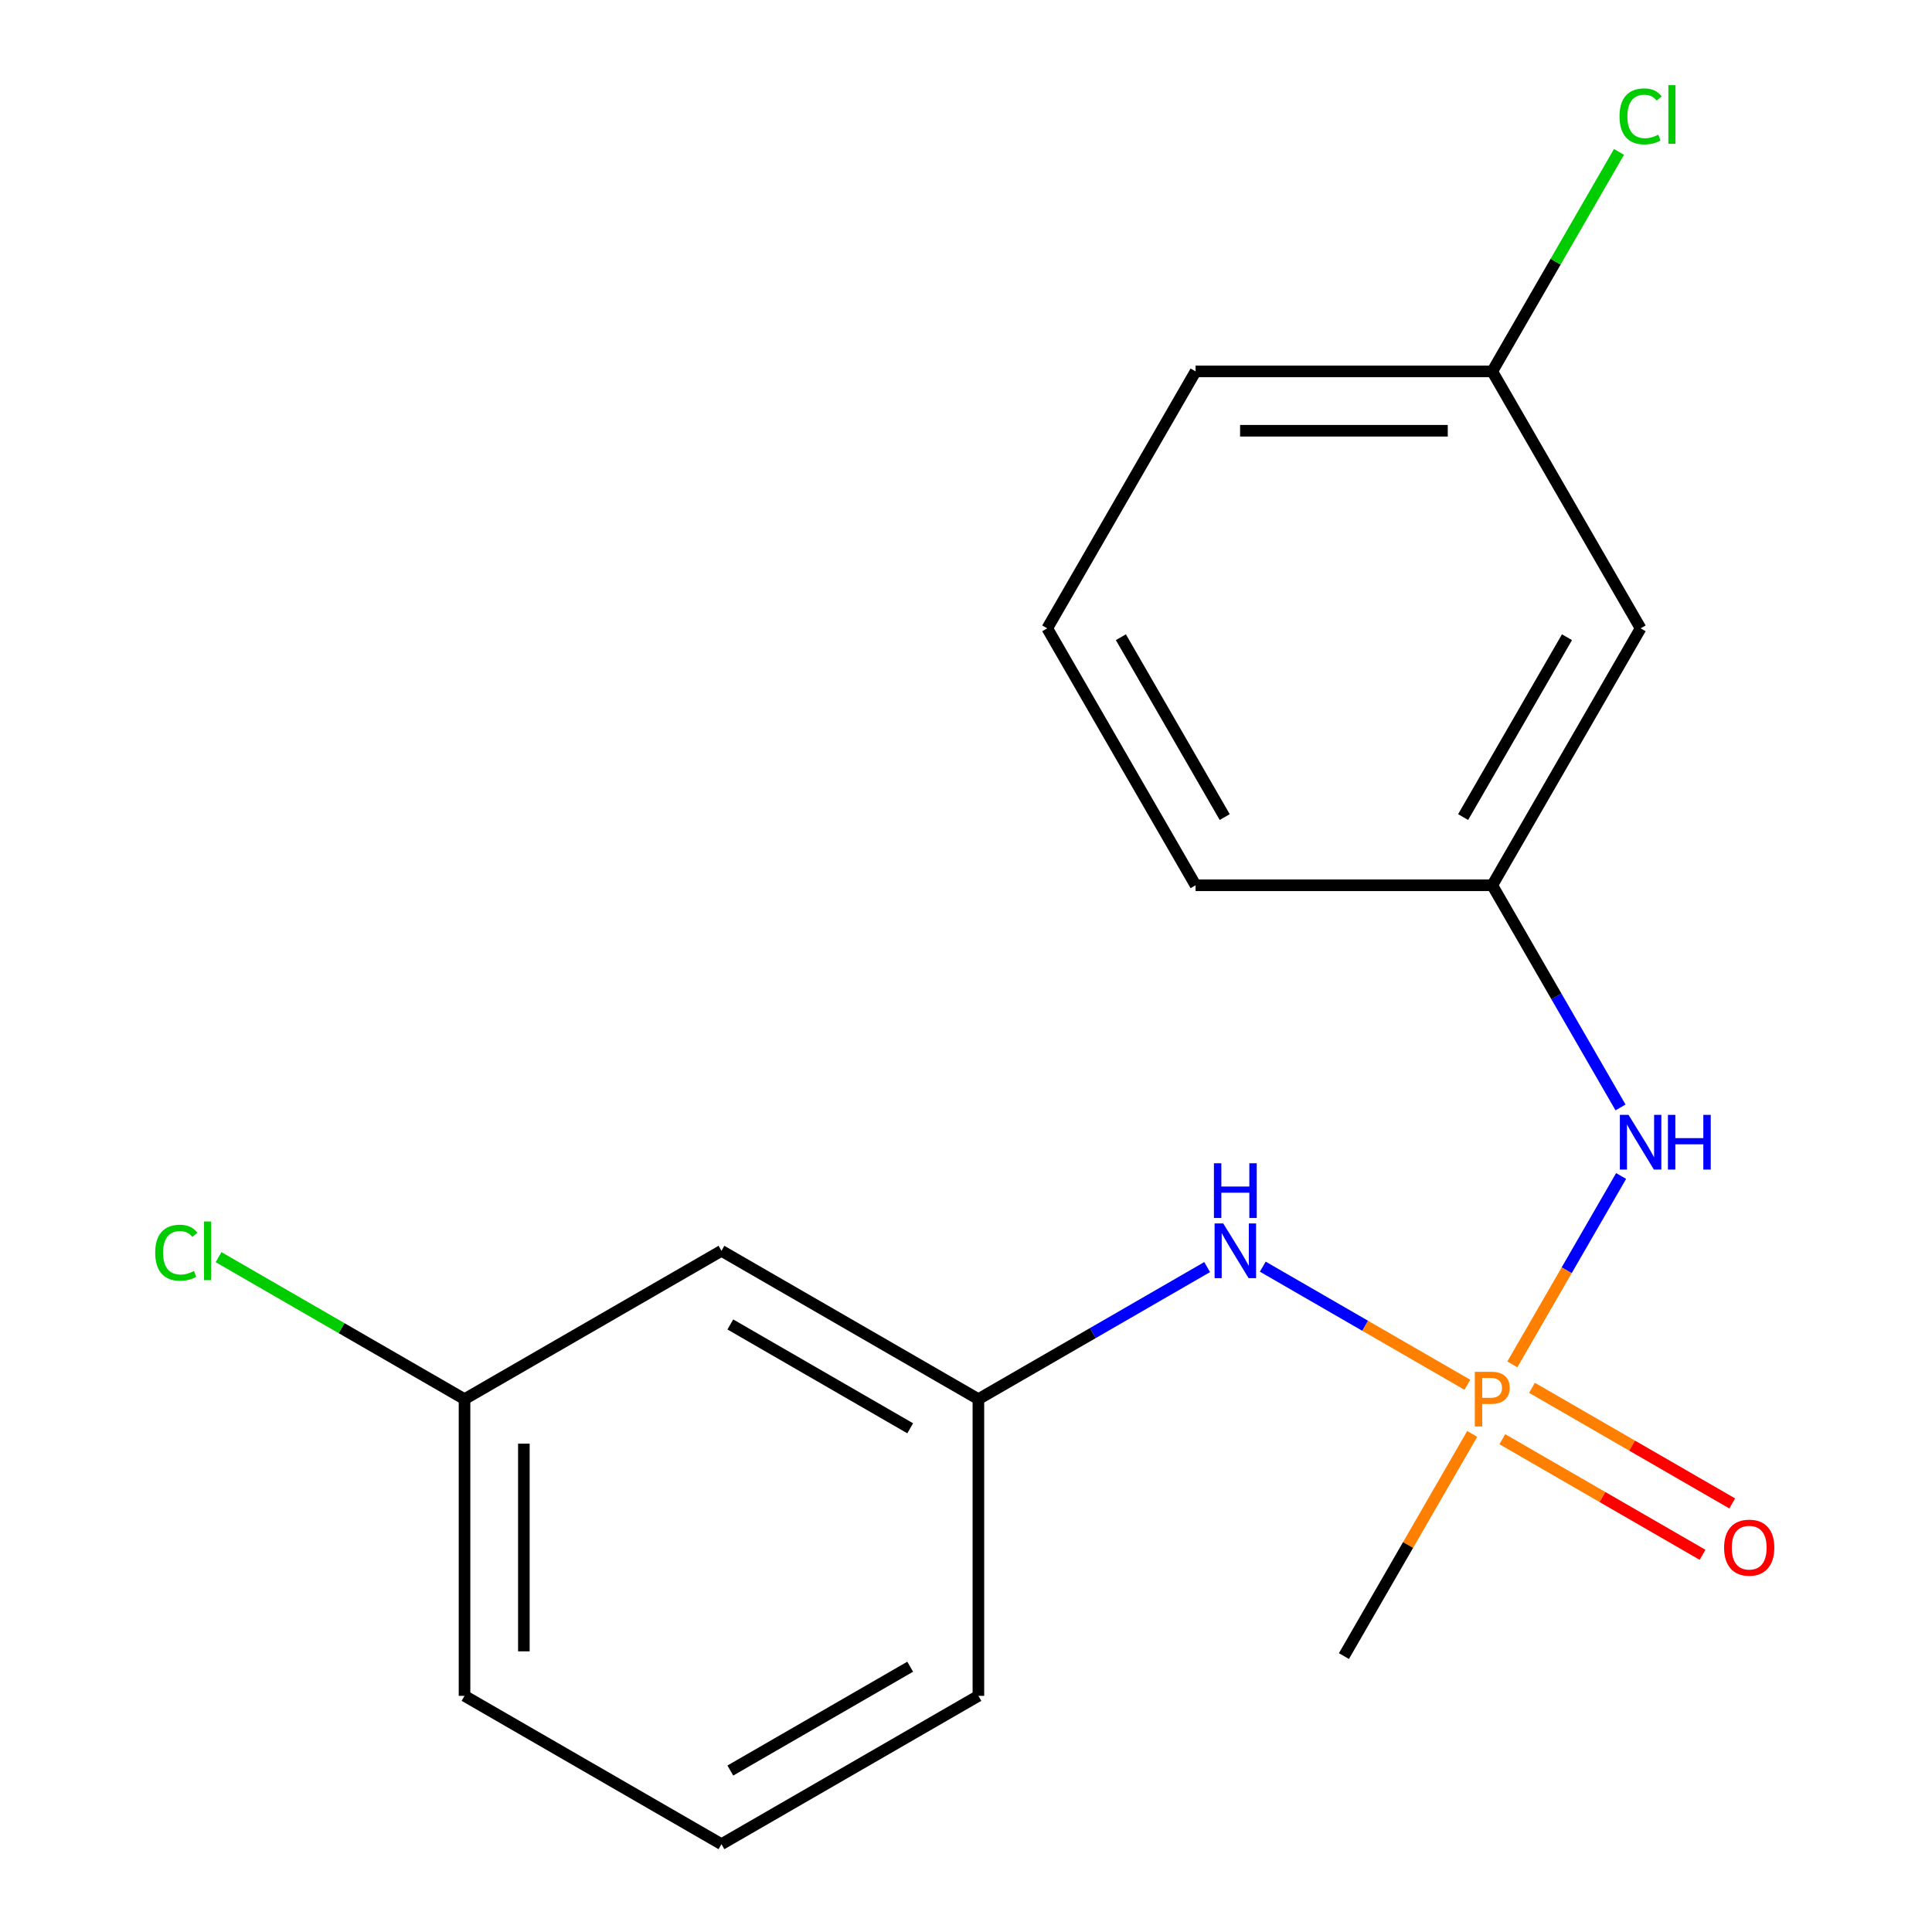 <?xml version='1.0' encoding='iso-8859-1'?>
<svg version='1.1' baseProfile='full'
              xmlns='http://www.w3.org/2000/svg'
                      xmlns:rdkit='http://www.rdkit.org/xml'
                      xmlns:xlink='http://www.w3.org/1999/xlink'
                  xml:space='preserve'
width='1000px' height='1000px' viewBox='0 0 1000 1000'>
<!-- END OF HEADER -->
<rect style='opacity:1.0;fill:#FFFFFF;stroke:none' width='1000' height='1000' x='0' y='0'> </rect>
<path class='bond-0' d='M 782.788,706.201 L 810.937,657.446' style='fill:none;fill-rule:evenodd;stroke:#FF7F00;stroke-width:6px;stroke-linecap:butt;stroke-linejoin:miter;stroke-opacity:1' />
<path class='bond-0' d='M 810.937,657.446 L 839.086,608.69' style='fill:none;fill-rule:evenodd;stroke:#0000FF;stroke-width:6px;stroke-linecap:butt;stroke-linejoin:miter;stroke-opacity:1' />
<path class='bond-1' d='M 759.517,716.765 L 706.566,686.193' style='fill:none;fill-rule:evenodd;stroke:#FF7F00;stroke-width:6px;stroke-linecap:butt;stroke-linejoin:miter;stroke-opacity:1' />
<path class='bond-1' d='M 706.566,686.193 L 653.614,655.621' style='fill:none;fill-rule:evenodd;stroke:#0000FF;stroke-width:6px;stroke-linecap:butt;stroke-linejoin:miter;stroke-opacity:1' />
<path class='bond-2' d='M 777.597,744.935 L 829.419,774.854' style='fill:none;fill-rule:evenodd;stroke:#FF7F00;stroke-width:6px;stroke-linecap:butt;stroke-linejoin:miter;stroke-opacity:1' />
<path class='bond-2' d='M 829.419,774.854 L 881.241,804.774' style='fill:none;fill-rule:evenodd;stroke:#FF0000;stroke-width:6px;stroke-linecap:butt;stroke-linejoin:miter;stroke-opacity:1' />
<path class='bond-2' d='M 792.954,718.337 L 844.775,748.256' style='fill:none;fill-rule:evenodd;stroke:#FF7F00;stroke-width:6px;stroke-linecap:butt;stroke-linejoin:miter;stroke-opacity:1' />
<path class='bond-2' d='M 844.775,748.256 L 896.597,778.176' style='fill:none;fill-rule:evenodd;stroke:#FF0000;stroke-width:6px;stroke-linecap:butt;stroke-linejoin:miter;stroke-opacity:1' />
<path class='bond-9' d='M 762.005,742.199 L 728.81,799.695' style='fill:none;fill-rule:evenodd;stroke:#FF7F00;stroke-width:6px;stroke-linecap:butt;stroke-linejoin:miter;stroke-opacity:1' />
<path class='bond-9' d='M 728.81,799.695 L 695.615,857.19' style='fill:none;fill-rule:evenodd;stroke:#000000;stroke-width:6px;stroke-linecap:butt;stroke-linejoin:miter;stroke-opacity:1' />
<path class='bond-3' d='M 838.786,573.211 L 805.591,515.716' style='fill:none;fill-rule:evenodd;stroke:#0000FF;stroke-width:6px;stroke-linecap:butt;stroke-linejoin:miter;stroke-opacity:1' />
<path class='bond-3' d='M 805.591,515.716 L 772.396,458.221' style='fill:none;fill-rule:evenodd;stroke:#000000;stroke-width:6px;stroke-linecap:butt;stroke-linejoin:miter;stroke-opacity:1' />
<path class='bond-4' d='M 624.827,655.836 L 565.622,690.018' style='fill:none;fill-rule:evenodd;stroke:#0000FF;stroke-width:6px;stroke-linecap:butt;stroke-linejoin:miter;stroke-opacity:1' />
<path class='bond-4' d='M 565.622,690.018 L 506.417,724.2' style='fill:none;fill-rule:evenodd;stroke:#000000;stroke-width:6px;stroke-linecap:butt;stroke-linejoin:miter;stroke-opacity:1' />
<path class='bond-5' d='M 772.396,458.221 L 849.178,325.231' style='fill:none;fill-rule:evenodd;stroke:#000000;stroke-width:6px;stroke-linecap:butt;stroke-linejoin:miter;stroke-opacity:1' />
<path class='bond-5' d='M 757.316,422.916 L 811.063,329.823' style='fill:none;fill-rule:evenodd;stroke:#000000;stroke-width:6px;stroke-linecap:butt;stroke-linejoin:miter;stroke-opacity:1' />
<path class='bond-15' d='M 772.396,458.221 L 618.833,458.221' style='fill:none;fill-rule:evenodd;stroke:#000000;stroke-width:6px;stroke-linecap:butt;stroke-linejoin:miter;stroke-opacity:1' />
<path class='bond-6' d='M 506.417,724.2 L 373.427,647.419' style='fill:none;fill-rule:evenodd;stroke:#000000;stroke-width:6px;stroke-linecap:butt;stroke-linejoin:miter;stroke-opacity:1' />
<path class='bond-6' d='M 471.112,739.281 L 378.019,685.534' style='fill:none;fill-rule:evenodd;stroke:#000000;stroke-width:6px;stroke-linecap:butt;stroke-linejoin:miter;stroke-opacity:1' />
<path class='bond-14' d='M 506.417,724.2 L 506.417,877.764' style='fill:none;fill-rule:evenodd;stroke:#000000;stroke-width:6px;stroke-linecap:butt;stroke-linejoin:miter;stroke-opacity:1' />
<path class='bond-7' d='M 849.178,325.231 L 772.396,192.241' style='fill:none;fill-rule:evenodd;stroke:#000000;stroke-width:6px;stroke-linecap:butt;stroke-linejoin:miter;stroke-opacity:1' />
<path class='bond-8' d='M 373.427,647.419 L 240.437,724.2' style='fill:none;fill-rule:evenodd;stroke:#000000;stroke-width:6px;stroke-linecap:butt;stroke-linejoin:miter;stroke-opacity:1' />
<path class='bond-10' d='M 772.396,192.241 L 805.193,135.436' style='fill:none;fill-rule:evenodd;stroke:#000000;stroke-width:6px;stroke-linecap:butt;stroke-linejoin:miter;stroke-opacity:1' />
<path class='bond-10' d='M 805.193,135.436 L 837.989,78.63' style='fill:none;fill-rule:evenodd;stroke:#00CC00;stroke-width:6px;stroke-linecap:butt;stroke-linejoin:miter;stroke-opacity:1' />
<path class='bond-19' d='M 772.396,192.241 L 618.833,192.241' style='fill:none;fill-rule:evenodd;stroke:#000000;stroke-width:6px;stroke-linecap:butt;stroke-linejoin:miter;stroke-opacity:1' />
<path class='bond-19' d='M 749.362,222.954 L 641.867,222.954' style='fill:none;fill-rule:evenodd;stroke:#000000;stroke-width:6px;stroke-linecap:butt;stroke-linejoin:miter;stroke-opacity:1' />
<path class='bond-11' d='M 240.437,724.2 L 176.782,687.449' style='fill:none;fill-rule:evenodd;stroke:#000000;stroke-width:6px;stroke-linecap:butt;stroke-linejoin:miter;stroke-opacity:1' />
<path class='bond-11' d='M 176.782,687.449 L 113.126,650.698' style='fill:none;fill-rule:evenodd;stroke:#00CC00;stroke-width:6px;stroke-linecap:butt;stroke-linejoin:miter;stroke-opacity:1' />
<path class='bond-18' d='M 240.437,724.2 L 240.437,877.764' style='fill:none;fill-rule:evenodd;stroke:#000000;stroke-width:6px;stroke-linecap:butt;stroke-linejoin:miter;stroke-opacity:1' />
<path class='bond-18' d='M 271.15,747.235 L 271.15,854.729' style='fill:none;fill-rule:evenodd;stroke:#000000;stroke-width:6px;stroke-linecap:butt;stroke-linejoin:miter;stroke-opacity:1' />
<path class='bond-12' d='M 373.427,954.545 L 506.417,877.764' style='fill:none;fill-rule:evenodd;stroke:#000000;stroke-width:6px;stroke-linecap:butt;stroke-linejoin:miter;stroke-opacity:1' />
<path class='bond-12' d='M 378.019,916.43 L 471.112,862.683' style='fill:none;fill-rule:evenodd;stroke:#000000;stroke-width:6px;stroke-linecap:butt;stroke-linejoin:miter;stroke-opacity:1' />
<path class='bond-16' d='M 373.427,954.545 L 240.437,877.764' style='fill:none;fill-rule:evenodd;stroke:#000000;stroke-width:6px;stroke-linecap:butt;stroke-linejoin:miter;stroke-opacity:1' />
<path class='bond-13' d='M 542.051,325.231 L 618.833,458.221' style='fill:none;fill-rule:evenodd;stroke:#000000;stroke-width:6px;stroke-linecap:butt;stroke-linejoin:miter;stroke-opacity:1' />
<path class='bond-13' d='M 580.166,329.823 L 633.914,422.916' style='fill:none;fill-rule:evenodd;stroke:#000000;stroke-width:6px;stroke-linecap:butt;stroke-linejoin:miter;stroke-opacity:1' />
<path class='bond-17' d='M 542.051,325.231 L 618.833,192.241' style='fill:none;fill-rule:evenodd;stroke:#000000;stroke-width:6px;stroke-linecap:butt;stroke-linejoin:miter;stroke-opacity:1' />
<path  class='atom-0' d='M 771.716 710.04
Q 776.556 710.04, 778.996 712.24
Q 781.436 714.4, 781.436 718.36
Q 781.436 722.28, 778.916 724.52
Q 776.436 726.72, 771.716 726.72
L 767.196 726.72
L 767.196 738.36
L 763.356 738.36
L 763.356 710.04
L 771.716 710.04
M 771.716 723.52
Q 774.476 723.52, 775.956 722.2
Q 777.436 720.88, 777.436 718.36
Q 777.436 715.84, 775.956 714.56
Q 774.516 713.24, 771.716 713.24
L 767.196 713.24
L 767.196 723.52
L 771.716 723.52
' fill='#FF7F00'/>
<path  class='atom-1' d='M 842.918 577.051
L 852.198 592.051
Q 853.118 593.531, 854.598 596.211
Q 856.078 598.891, 856.158 599.051
L 856.158 577.051
L 859.918 577.051
L 859.918 605.371
L 856.038 605.371
L 846.078 588.971
Q 844.918 587.051, 843.678 584.851
Q 842.478 582.651, 842.118 581.971
L 842.118 605.371
L 838.438 605.371
L 838.438 577.051
L 842.918 577.051
' fill='#0000FF'/>
<path  class='atom-1' d='M 863.318 577.051
L 867.158 577.051
L 867.158 589.091
L 881.638 589.091
L 881.638 577.051
L 885.478 577.051
L 885.478 605.371
L 881.638 605.371
L 881.638 592.291
L 867.158 592.291
L 867.158 605.371
L 863.318 605.371
L 863.318 577.051
' fill='#0000FF'/>
<path  class='atom-2' d='M 633.147 633.259
L 642.427 648.259
Q 643.347 649.739, 644.827 652.419
Q 646.307 655.099, 646.387 655.259
L 646.387 633.259
L 650.147 633.259
L 650.147 661.579
L 646.267 661.579
L 636.307 645.179
Q 635.147 643.259, 633.907 641.059
Q 632.707 638.859, 632.347 638.179
L 632.347 661.579
L 628.667 661.579
L 628.667 633.259
L 633.147 633.259
' fill='#0000FF'/>
<path  class='atom-2' d='M 628.327 602.107
L 632.167 602.107
L 632.167 614.147
L 646.647 614.147
L 646.647 602.107
L 650.487 602.107
L 650.487 630.427
L 646.647 630.427
L 646.647 617.347
L 632.167 617.347
L 632.167 630.427
L 628.327 630.427
L 628.327 602.107
' fill='#0000FF'/>
<path  class='atom-3' d='M 892.386 801.062
Q 892.386 794.262, 895.746 790.462
Q 899.106 786.662, 905.386 786.662
Q 911.666 786.662, 915.026 790.462
Q 918.386 794.262, 918.386 801.062
Q 918.386 807.942, 914.986 811.862
Q 911.586 815.742, 905.386 815.742
Q 899.146 815.742, 895.746 811.862
Q 892.386 807.982, 892.386 801.062
M 905.386 812.542
Q 909.706 812.542, 912.026 809.662
Q 914.386 806.742, 914.386 801.062
Q 914.386 795.502, 912.026 792.702
Q 909.706 789.862, 905.386 789.862
Q 901.066 789.862, 898.706 792.662
Q 896.386 795.462, 896.386 801.062
Q 896.386 806.782, 898.706 809.662
Q 901.066 812.542, 905.386 812.542
' fill='#FF0000'/>
<path  class='atom-11' d='M 838.258 60.231
Q 838.258 53.191, 841.538 49.511
Q 844.858 45.791, 851.138 45.791
Q 856.978 45.791, 860.098 49.911
L 857.458 52.071
Q 855.178 49.071, 851.138 49.071
Q 846.858 49.071, 844.578 51.951
Q 842.338 54.791, 842.338 60.231
Q 842.338 65.831, 844.658 68.711
Q 847.018 71.591, 851.578 71.591
Q 854.698 71.591, 858.338 69.711
L 859.458 72.711
Q 857.978 73.671, 855.738 74.231
Q 853.498 74.791, 851.018 74.791
Q 844.858 74.791, 841.538 71.031
Q 838.258 67.271, 838.258 60.231
' fill='#00CC00'/>
<path  class='atom-11' d='M 863.538 44.071
L 867.218 44.071
L 867.218 74.431
L 863.538 74.431
L 863.538 44.071
' fill='#00CC00'/>
<path  class='atom-12' d='M 80.327 648.399
Q 80.327 641.359, 83.607 637.679
Q 86.927 633.959, 93.207 633.959
Q 99.047 633.959, 102.167 638.079
L 99.527 640.239
Q 97.247 637.239, 93.207 637.239
Q 88.927 637.239, 86.647 640.119
Q 84.407 642.959, 84.407 648.399
Q 84.407 653.999, 86.727 656.879
Q 89.087 659.759, 93.647 659.759
Q 96.767 659.759, 100.407 657.879
L 101.527 660.879
Q 100.047 661.839, 97.807 662.399
Q 95.567 662.959, 93.087 662.959
Q 86.927 662.959, 83.607 659.199
Q 80.327 655.439, 80.327 648.399
' fill='#00CC00'/>
<path  class='atom-12' d='M 105.607 632.239
L 109.287 632.239
L 109.287 662.599
L 105.607 662.599
L 105.607 632.239
' fill='#00CC00'/>
</svg>
